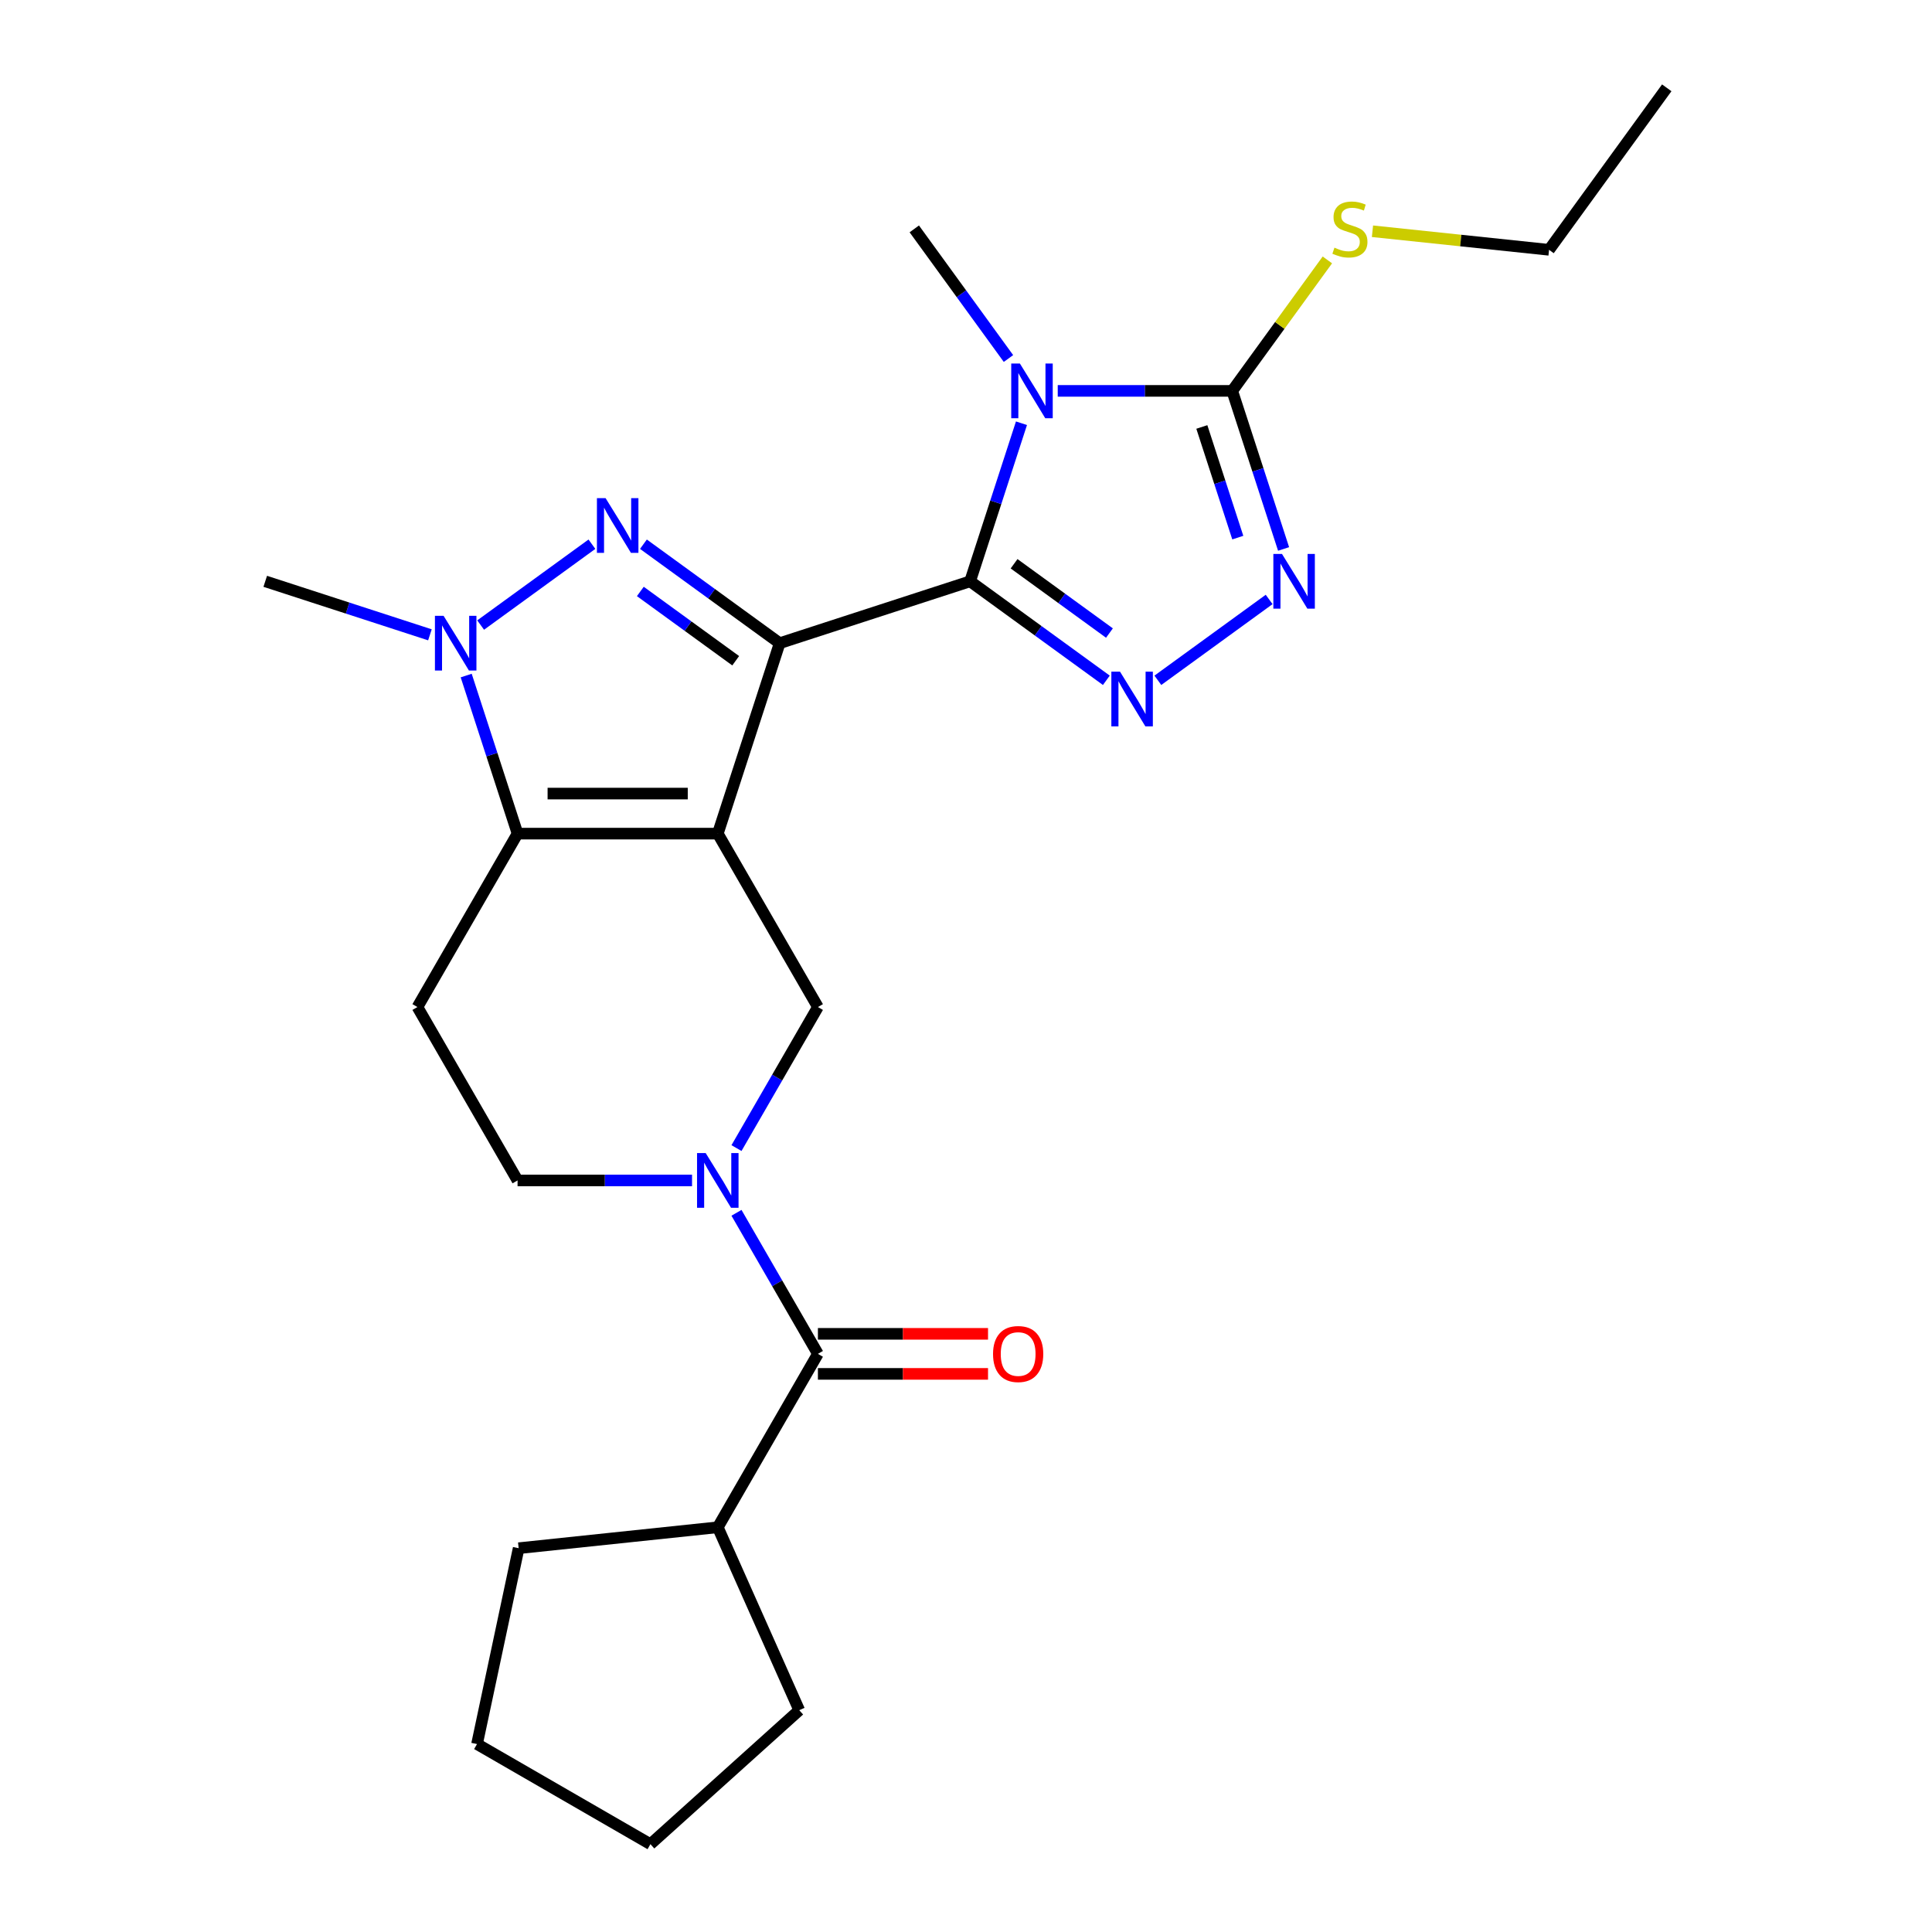 <?xml version='1.0' encoding='iso-8859-1'?>
<svg version='1.1' baseProfile='full'
              xmlns='http://www.w3.org/2000/svg'
                      xmlns:rdkit='http://www.rdkit.org/xml'
                      xmlns:xlink='http://www.w3.org/1999/xlink'
                  xml:space='preserve'
width='1000px' height='1000px' viewBox='0 0 1000 1000'>
<!-- END OF HEADER -->
<rect style='opacity:1.0;fill:#FFFFFF;stroke:none' width='1000' height='1000' x='0' y='0'> </rect>
<path class='bond-0' d='M 403.557,332.915 L 371.529,431.485' style='fill:none;fill-rule:evenodd;stroke:#000000;stroke-width:6px;stroke-linecap:butt;stroke-linejoin:miter;stroke-opacity:1' />
<path class='bond-1' d='M 403.557,332.915 L 502.127,300.888' style='fill:none;fill-rule:evenodd;stroke:#000000;stroke-width:6px;stroke-linecap:butt;stroke-linejoin:miter;stroke-opacity:1' />
<path class='bond-3' d='M 403.557,332.915 L 368.298,307.298' style='fill:none;fill-rule:evenodd;stroke:#000000;stroke-width:6px;stroke-linecap:butt;stroke-linejoin:miter;stroke-opacity:1' />
<path class='bond-3' d='M 368.298,307.298 L 333.039,281.681' style='fill:none;fill-rule:evenodd;stroke:#0000FF;stroke-width:6px;stroke-linecap:butt;stroke-linejoin:miter;stroke-opacity:1' />
<path class='bond-3' d='M 380.795,342 L 356.114,324.068' style='fill:none;fill-rule:evenodd;stroke:#000000;stroke-width:6px;stroke-linecap:butt;stroke-linejoin:miter;stroke-opacity:1' />
<path class='bond-3' d='M 356.114,324.068 L 331.433,306.136' style='fill:none;fill-rule:evenodd;stroke:#0000FF;stroke-width:6px;stroke-linecap:butt;stroke-linejoin:miter;stroke-opacity:1' />
<path class='bond-4' d='M 371.529,431.485 L 267.887,431.485' style='fill:none;fill-rule:evenodd;stroke:#000000;stroke-width:6px;stroke-linecap:butt;stroke-linejoin:miter;stroke-opacity:1' />
<path class='bond-4' d='M 355.983,410.756 L 283.433,410.756' style='fill:none;fill-rule:evenodd;stroke:#000000;stroke-width:6px;stroke-linecap:butt;stroke-linejoin:miter;stroke-opacity:1' />
<path class='bond-10' d='M 371.529,431.485 L 423.351,521.242' style='fill:none;fill-rule:evenodd;stroke:#000000;stroke-width:6px;stroke-linecap:butt;stroke-linejoin:miter;stroke-opacity:1' />
<path class='bond-2' d='M 502.127,300.888 L 515.419,259.978' style='fill:none;fill-rule:evenodd;stroke:#000000;stroke-width:6px;stroke-linecap:butt;stroke-linejoin:miter;stroke-opacity:1' />
<path class='bond-2' d='M 515.419,259.978 L 528.711,219.069' style='fill:none;fill-rule:evenodd;stroke:#0000FF;stroke-width:6px;stroke-linecap:butt;stroke-linejoin:miter;stroke-opacity:1' />
<path class='bond-5' d='M 502.127,300.888 L 537.385,326.505' style='fill:none;fill-rule:evenodd;stroke:#000000;stroke-width:6px;stroke-linecap:butt;stroke-linejoin:miter;stroke-opacity:1' />
<path class='bond-5' d='M 537.385,326.505 L 572.644,352.122' style='fill:none;fill-rule:evenodd;stroke:#0000FF;stroke-width:6px;stroke-linecap:butt;stroke-linejoin:miter;stroke-opacity:1' />
<path class='bond-5' d='M 524.888,291.803 L 549.569,309.735' style='fill:none;fill-rule:evenodd;stroke:#000000;stroke-width:6px;stroke-linecap:butt;stroke-linejoin:miter;stroke-opacity:1' />
<path class='bond-5' d='M 549.569,309.735 L 574.25,327.667' style='fill:none;fill-rule:evenodd;stroke:#0000FF;stroke-width:6px;stroke-linecap:butt;stroke-linejoin:miter;stroke-opacity:1' />
<path class='bond-7' d='M 547.485,202.318 L 592.641,202.318' style='fill:none;fill-rule:evenodd;stroke:#0000FF;stroke-width:6px;stroke-linecap:butt;stroke-linejoin:miter;stroke-opacity:1' />
<path class='bond-7' d='M 592.641,202.318 L 637.796,202.318' style='fill:none;fill-rule:evenodd;stroke:#000000;stroke-width:6px;stroke-linecap:butt;stroke-linejoin:miter;stroke-opacity:1' />
<path class='bond-17' d='M 521.984,185.567 L 497.609,152.018' style='fill:none;fill-rule:evenodd;stroke:#0000FF;stroke-width:6px;stroke-linecap:butt;stroke-linejoin:miter;stroke-opacity:1' />
<path class='bond-17' d='M 497.609,152.018 L 473.234,118.469' style='fill:none;fill-rule:evenodd;stroke:#000000;stroke-width:6px;stroke-linecap:butt;stroke-linejoin:miter;stroke-opacity:1' />
<path class='bond-6' d='M 306.377,281.681 L 248.779,323.529' style='fill:none;fill-rule:evenodd;stroke:#0000FF;stroke-width:6px;stroke-linecap:butt;stroke-linejoin:miter;stroke-opacity:1' />
<path class='bond-12' d='M 267.887,431.485 L 216.066,521.242' style='fill:none;fill-rule:evenodd;stroke:#000000;stroke-width:6px;stroke-linecap:butt;stroke-linejoin:miter;stroke-opacity:1' />
<path class='bond-25' d='M 267.887,431.485 L 254.595,390.576' style='fill:none;fill-rule:evenodd;stroke:#000000;stroke-width:6px;stroke-linecap:butt;stroke-linejoin:miter;stroke-opacity:1' />
<path class='bond-25' d='M 254.595,390.576 L 241.302,349.666' style='fill:none;fill-rule:evenodd;stroke:#0000FF;stroke-width:6px;stroke-linecap:butt;stroke-linejoin:miter;stroke-opacity:1' />
<path class='bond-8' d='M 599.306,352.122 L 656.905,310.274' style='fill:none;fill-rule:evenodd;stroke:#0000FF;stroke-width:6px;stroke-linecap:butt;stroke-linejoin:miter;stroke-opacity:1' />
<path class='bond-18' d='M 222.529,328.584 L 179.909,314.736' style='fill:none;fill-rule:evenodd;stroke:#0000FF;stroke-width:6px;stroke-linecap:butt;stroke-linejoin:miter;stroke-opacity:1' />
<path class='bond-18' d='M 179.909,314.736 L 137.29,300.888' style='fill:none;fill-rule:evenodd;stroke:#000000;stroke-width:6px;stroke-linecap:butt;stroke-linejoin:miter;stroke-opacity:1' />
<path class='bond-15' d='M 637.796,202.318 L 662.421,168.426' style='fill:none;fill-rule:evenodd;stroke:#000000;stroke-width:6px;stroke-linecap:butt;stroke-linejoin:miter;stroke-opacity:1' />
<path class='bond-15' d='M 662.421,168.426 L 687.045,134.533' style='fill:none;fill-rule:evenodd;stroke:#CCCC00;stroke-width:6px;stroke-linecap:butt;stroke-linejoin:miter;stroke-opacity:1' />
<path class='bond-26' d='M 637.796,202.318 L 651.089,243.227' style='fill:none;fill-rule:evenodd;stroke:#000000;stroke-width:6px;stroke-linecap:butt;stroke-linejoin:miter;stroke-opacity:1' />
<path class='bond-26' d='M 651.089,243.227 L 664.381,284.137' style='fill:none;fill-rule:evenodd;stroke:#0000FF;stroke-width:6px;stroke-linecap:butt;stroke-linejoin:miter;stroke-opacity:1' />
<path class='bond-26' d='M 622.07,220.996 L 631.375,249.633' style='fill:none;fill-rule:evenodd;stroke:#000000;stroke-width:6px;stroke-linecap:butt;stroke-linejoin:miter;stroke-opacity:1' />
<path class='bond-26' d='M 631.375,249.633 L 640.679,278.269' style='fill:none;fill-rule:evenodd;stroke:#0000FF;stroke-width:6px;stroke-linecap:butt;stroke-linejoin:miter;stroke-opacity:1' />
<path class='bond-9' d='M 381.201,594.248 L 402.276,557.745' style='fill:none;fill-rule:evenodd;stroke:#0000FF;stroke-width:6px;stroke-linecap:butt;stroke-linejoin:miter;stroke-opacity:1' />
<path class='bond-9' d='M 402.276,557.745 L 423.351,521.242' style='fill:none;fill-rule:evenodd;stroke:#000000;stroke-width:6px;stroke-linecap:butt;stroke-linejoin:miter;stroke-opacity:1' />
<path class='bond-11' d='M 381.201,627.75 L 402.276,664.253' style='fill:none;fill-rule:evenodd;stroke:#0000FF;stroke-width:6px;stroke-linecap:butt;stroke-linejoin:miter;stroke-opacity:1' />
<path class='bond-11' d='M 402.276,664.253 L 423.351,700.756' style='fill:none;fill-rule:evenodd;stroke:#000000;stroke-width:6px;stroke-linecap:butt;stroke-linejoin:miter;stroke-opacity:1' />
<path class='bond-13' d='M 358.198,610.999 L 313.043,610.999' style='fill:none;fill-rule:evenodd;stroke:#0000FF;stroke-width:6px;stroke-linecap:butt;stroke-linejoin:miter;stroke-opacity:1' />
<path class='bond-13' d='M 313.043,610.999 L 267.887,610.999' style='fill:none;fill-rule:evenodd;stroke:#000000;stroke-width:6px;stroke-linecap:butt;stroke-linejoin:miter;stroke-opacity:1' />
<path class='bond-14' d='M 423.351,711.12 L 467.376,711.12' style='fill:none;fill-rule:evenodd;stroke:#000000;stroke-width:6px;stroke-linecap:butt;stroke-linejoin:miter;stroke-opacity:1' />
<path class='bond-14' d='M 467.376,711.12 L 511.402,711.12' style='fill:none;fill-rule:evenodd;stroke:#FF0000;stroke-width:6px;stroke-linecap:butt;stroke-linejoin:miter;stroke-opacity:1' />
<path class='bond-14' d='M 423.351,690.392 L 467.376,690.392' style='fill:none;fill-rule:evenodd;stroke:#000000;stroke-width:6px;stroke-linecap:butt;stroke-linejoin:miter;stroke-opacity:1' />
<path class='bond-14' d='M 467.376,690.392 L 511.402,690.392' style='fill:none;fill-rule:evenodd;stroke:#FF0000;stroke-width:6px;stroke-linecap:butt;stroke-linejoin:miter;stroke-opacity:1' />
<path class='bond-16' d='M 423.351,700.756 L 371.529,790.513' style='fill:none;fill-rule:evenodd;stroke:#000000;stroke-width:6px;stroke-linecap:butt;stroke-linejoin:miter;stroke-opacity:1' />
<path class='bond-27' d='M 216.066,521.242 L 267.887,610.999' style='fill:none;fill-rule:evenodd;stroke:#000000;stroke-width:6px;stroke-linecap:butt;stroke-linejoin:miter;stroke-opacity:1' />
<path class='bond-19' d='M 710.387,119.696 L 756.089,124.5' style='fill:none;fill-rule:evenodd;stroke:#CCCC00;stroke-width:6px;stroke-linecap:butt;stroke-linejoin:miter;stroke-opacity:1' />
<path class='bond-19' d='M 756.089,124.5 L 801.791,129.303' style='fill:none;fill-rule:evenodd;stroke:#000000;stroke-width:6px;stroke-linecap:butt;stroke-linejoin:miter;stroke-opacity:1' />
<path class='bond-20' d='M 371.529,790.513 L 413.685,885.195' style='fill:none;fill-rule:evenodd;stroke:#000000;stroke-width:6px;stroke-linecap:butt;stroke-linejoin:miter;stroke-opacity:1' />
<path class='bond-21' d='M 371.529,790.513 L 268.455,801.347' style='fill:none;fill-rule:evenodd;stroke:#000000;stroke-width:6px;stroke-linecap:butt;stroke-linejoin:miter;stroke-opacity:1' />
<path class='bond-22' d='M 801.791,129.303 L 862.71,45.455' style='fill:none;fill-rule:evenodd;stroke:#000000;stroke-width:6px;stroke-linecap:butt;stroke-linejoin:miter;stroke-opacity:1' />
<path class='bond-23' d='M 413.685,885.195 L 336.663,954.545' style='fill:none;fill-rule:evenodd;stroke:#000000;stroke-width:6px;stroke-linecap:butt;stroke-linejoin:miter;stroke-opacity:1' />
<path class='bond-24' d='M 268.455,801.347 L 246.906,902.724' style='fill:none;fill-rule:evenodd;stroke:#000000;stroke-width:6px;stroke-linecap:butt;stroke-linejoin:miter;stroke-opacity:1' />
<path class='bond-28' d='M 336.663,954.545 L 246.906,902.724' style='fill:none;fill-rule:evenodd;stroke:#000000;stroke-width:6px;stroke-linecap:butt;stroke-linejoin:miter;stroke-opacity:1' />
<path  class='atom-3' d='M 527.894 188.158
L 537.174 203.158
Q 538.094 204.638, 539.574 207.318
Q 541.054 209.998, 541.134 210.158
L 541.134 188.158
L 544.894 188.158
L 544.894 216.478
L 541.014 216.478
L 531.054 200.078
Q 529.894 198.158, 528.654 195.958
Q 527.454 193.758, 527.094 193.078
L 527.094 216.478
L 523.414 216.478
L 523.414 188.158
L 527.894 188.158
' fill='#0000FF'/>
<path  class='atom-4' d='M 313.448 257.836
L 322.728 272.836
Q 323.648 274.316, 325.128 276.996
Q 326.608 279.676, 326.688 279.836
L 326.688 257.836
L 330.448 257.836
L 330.448 286.156
L 326.568 286.156
L 316.608 269.756
Q 315.448 267.836, 314.208 265.636
Q 313.008 263.436, 312.648 262.756
L 312.648 286.156
L 308.968 286.156
L 308.968 257.836
L 313.448 257.836
' fill='#0000FF'/>
<path  class='atom-6' d='M 579.715 347.647
L 588.995 362.647
Q 589.915 364.127, 591.395 366.807
Q 592.875 369.487, 592.955 369.647
L 592.955 347.647
L 596.715 347.647
L 596.715 375.967
L 592.835 375.967
L 582.875 359.567
Q 581.715 357.647, 580.475 355.447
Q 579.275 353.247, 578.915 352.567
L 578.915 375.967
L 575.235 375.967
L 575.235 347.647
L 579.715 347.647
' fill='#0000FF'/>
<path  class='atom-7' d='M 229.6 318.755
L 238.88 333.755
Q 239.8 335.235, 241.28 337.915
Q 242.76 340.595, 242.84 340.755
L 242.84 318.755
L 246.6 318.755
L 246.6 347.075
L 242.72 347.075
L 232.76 330.675
Q 231.6 328.755, 230.36 326.555
Q 229.16 324.355, 228.8 323.675
L 228.8 347.075
L 225.12 347.075
L 225.12 318.755
L 229.6 318.755
' fill='#0000FF'/>
<path  class='atom-9' d='M 663.564 286.728
L 672.844 301.728
Q 673.764 303.208, 675.244 305.888
Q 676.724 308.568, 676.804 308.728
L 676.804 286.728
L 680.564 286.728
L 680.564 315.048
L 676.684 315.048
L 666.724 298.648
Q 665.564 296.728, 664.324 294.528
Q 663.124 292.328, 662.764 291.648
L 662.764 315.048
L 659.084 315.048
L 659.084 286.728
L 663.564 286.728
' fill='#0000FF'/>
<path  class='atom-10' d='M 365.269 596.839
L 374.549 611.839
Q 375.469 613.319, 376.949 615.999
Q 378.429 618.679, 378.509 618.839
L 378.509 596.839
L 382.269 596.839
L 382.269 625.159
L 378.389 625.159
L 368.429 608.759
Q 367.269 606.839, 366.029 604.639
Q 364.829 602.439, 364.469 601.759
L 364.469 625.159
L 360.789 625.159
L 360.789 596.839
L 365.269 596.839
' fill='#0000FF'/>
<path  class='atom-15' d='M 513.993 700.836
Q 513.993 694.036, 517.353 690.236
Q 520.713 686.436, 526.993 686.436
Q 533.273 686.436, 536.633 690.236
Q 539.993 694.036, 539.993 700.836
Q 539.993 707.716, 536.593 711.636
Q 533.193 715.516, 526.993 715.516
Q 520.753 715.516, 517.353 711.636
Q 513.993 707.756, 513.993 700.836
M 526.993 712.316
Q 531.313 712.316, 533.633 709.436
Q 535.993 706.516, 535.993 700.836
Q 535.993 695.276, 533.633 692.476
Q 531.313 689.636, 526.993 689.636
Q 522.673 689.636, 520.313 692.436
Q 517.993 695.236, 517.993 700.836
Q 517.993 706.556, 520.313 709.436
Q 522.673 712.316, 526.993 712.316
' fill='#FF0000'/>
<path  class='atom-16' d='M 690.716 128.189
Q 691.036 128.309, 692.356 128.869
Q 693.676 129.429, 695.116 129.789
Q 696.596 130.109, 698.036 130.109
Q 700.716 130.109, 702.276 128.829
Q 703.836 127.509, 703.836 125.229
Q 703.836 123.669, 703.036 122.709
Q 702.276 121.749, 701.076 121.229
Q 699.876 120.709, 697.876 120.109
Q 695.356 119.349, 693.836 118.629
Q 692.356 117.909, 691.276 116.389
Q 690.236 114.869, 690.236 112.309
Q 690.236 108.749, 692.636 106.549
Q 695.076 104.349, 699.876 104.349
Q 703.156 104.349, 706.876 105.909
L 705.956 108.989
Q 702.556 107.589, 699.996 107.589
Q 697.236 107.589, 695.716 108.749
Q 694.196 109.869, 694.236 111.829
Q 694.236 113.349, 694.996 114.269
Q 695.796 115.189, 696.916 115.709
Q 698.076 116.229, 699.996 116.829
Q 702.556 117.629, 704.076 118.429
Q 705.596 119.229, 706.676 120.869
Q 707.796 122.469, 707.796 125.229
Q 707.796 129.149, 705.156 131.269
Q 702.556 133.349, 698.196 133.349
Q 695.676 133.349, 693.756 132.789
Q 691.876 132.269, 689.636 131.349
L 690.716 128.189
' fill='#CCCC00'/>
</svg>

